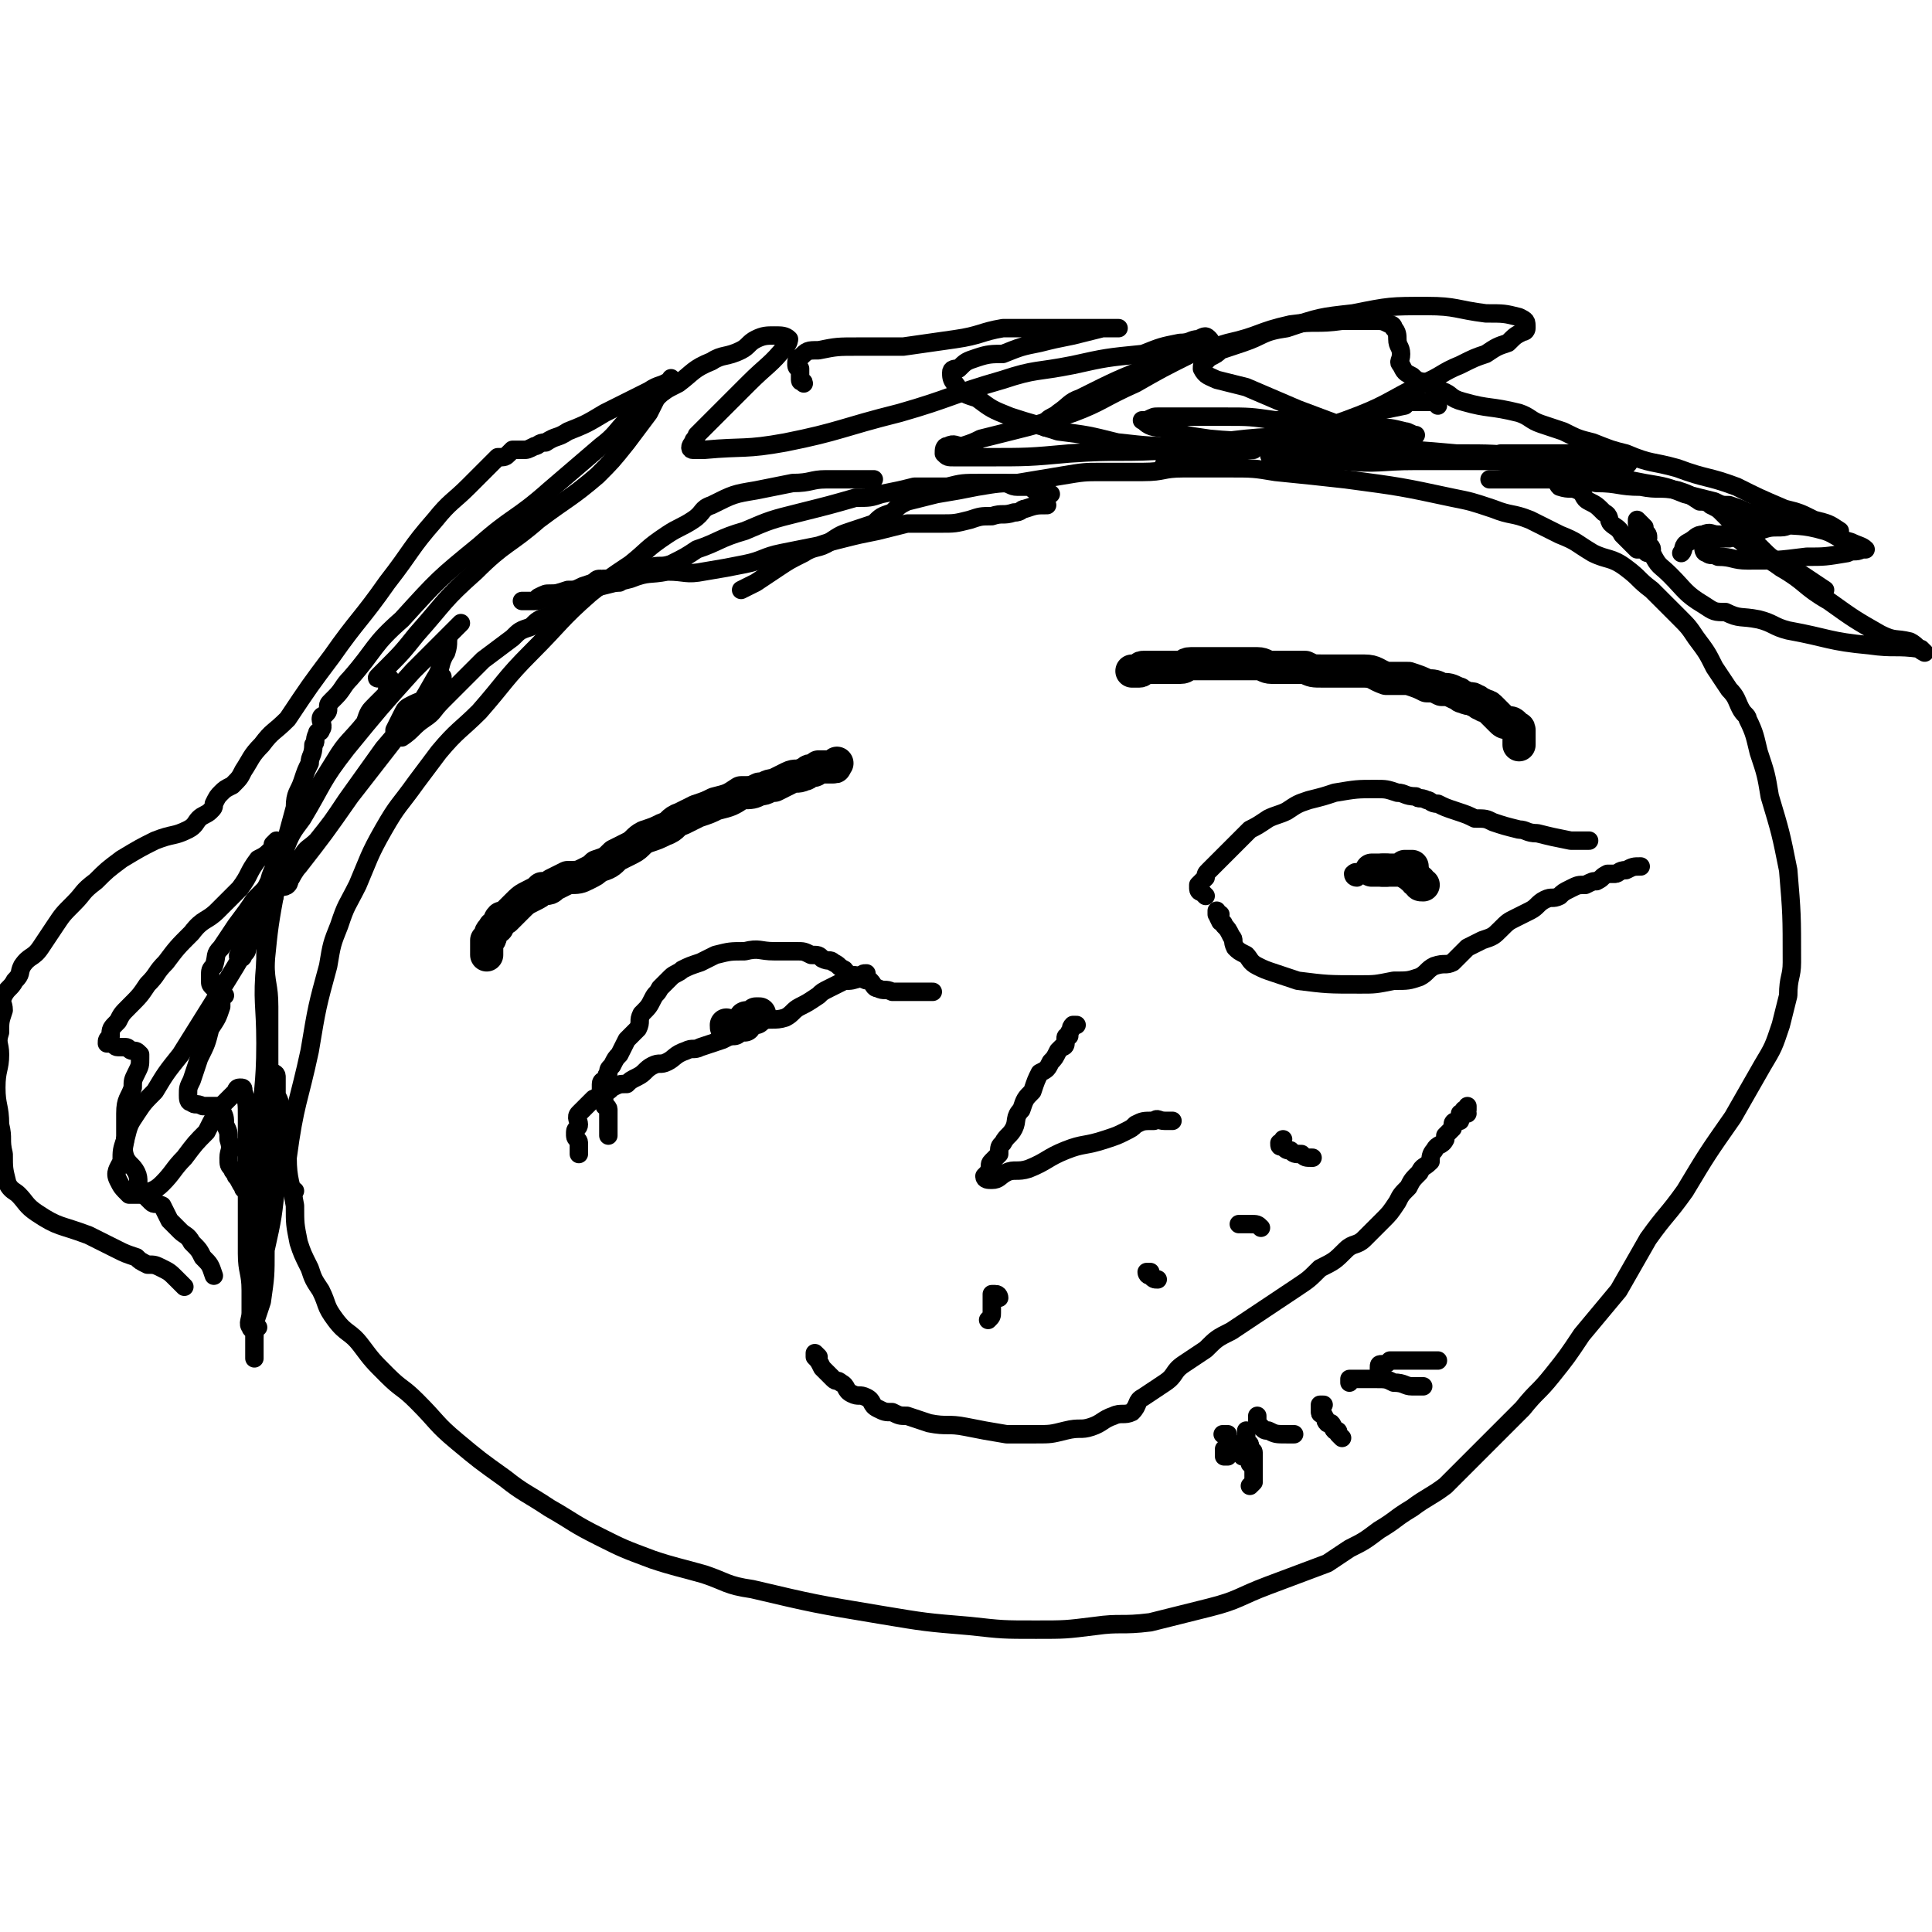 <svg viewBox='0 0 524 524' version='1.1' xmlns='http://www.w3.org/2000/svg' xmlns:xlink='http://www.w3.org/1999/xlink'><g fill='none' stroke='#000000' stroke-width='5' stroke-linecap='round' stroke-linejoin='round'><path d='M237,130c0,0 0,0 0,0 0,0 0,0 -1,0 0,0 0,0 -1,0 -1,0 -1,0 -2,0 -2,0 -2,0 -3,0 -3,0 -3,0 -6,0 -4,0 -4,1 -9,1 -5,1 -5,1 -10,2 -6,1 -6,1 -12,4 -3,1 -2,2 -5,4 -3,2 -4,2 -7,4 -6,4 -5,4 -10,8 -6,4 -6,4 -11,8 -8,7 -8,8 -16,16 -7,7 -7,8 -14,16 -5,5 -6,5 -11,11 -3,4 -3,4 -6,8 -5,7 -5,6 -9,13 -4,7 -4,8 -7,15 -3,6 -3,5 -5,11 -2,5 -2,5 -3,11 -3,11 -3,11 -5,23 -3,14 -4,14 -6,29 0,6 1,7 2,13 0,5 0,5 1,10 1,3 1,3 3,7 1,3 1,3 3,6 2,4 1,4 4,8 3,4 4,3 7,7 3,4 3,4 7,8 4,4 4,3 8,7 6,6 5,6 11,11 6,5 6,5 13,10 5,4 6,4 12,8 7,4 6,4 14,8 6,3 6,3 14,6 6,2 7,2 14,4 6,2 6,3 13,4 17,4 17,4 35,7 12,2 12,2 24,3 9,1 9,1 18,1 8,0 8,0 16,-1 7,-1 7,0 15,-1 8,-2 8,-2 16,-4 8,-2 8,-3 16,-6 8,-3 8,-3 16,-6 3,-2 3,-2 6,-4 4,-2 4,-2 8,-5 5,-3 4,-3 9,-6 4,-3 5,-3 9,-6 5,-5 5,-5 10,-10 6,-6 6,-6 11,-11 4,-5 4,-4 8,-9 4,-5 4,-5 8,-11 5,-6 5,-6 10,-12 4,-7 4,-7 8,-14 5,-7 5,-6 10,-13 6,-10 6,-10 13,-20 4,-7 4,-7 8,-14 3,-5 3,-5 5,-11 1,-4 1,-4 2,-8 0,-5 1,-5 1,-9 0,-13 0,-13 -1,-25 -2,-10 -2,-10 -5,-20 -1,-6 -1,-6 -3,-12 -1,-4 -1,-5 -3,-9 0,-1 -1,-1 -2,-3 -1,-2 -1,-3 -3,-5 -2,-3 -2,-3 -4,-6 -2,-4 -2,-4 -5,-8 -2,-3 -2,-3 -5,-6 -4,-4 -4,-4 -7,-7 -4,-3 -3,-3 -7,-6 -4,-3 -5,-2 -9,-4 -5,-3 -4,-3 -9,-5 -4,-2 -4,-2 -8,-4 -5,-2 -5,-1 -10,-3 -6,-2 -6,-2 -11,-3 -14,-3 -14,-3 -29,-5 -9,-1 -9,-1 -19,-2 -6,-1 -6,-1 -13,-1 -6,0 -6,0 -12,0 -6,0 -5,1 -11,1 -5,0 -5,0 -11,0 -5,0 -5,0 -11,1 -6,1 -6,1 -12,2 -5,0 -5,0 -11,1 -5,1 -5,1 -11,2 -4,1 -4,1 -8,2 -2,1 -2,1 -4,3 -3,1 -3,1 -5,3 -3,1 -3,1 -6,2 -3,1 -3,1 -6,3 -3,2 -4,1 -7,3 -4,2 -4,2 -7,4 -3,2 -3,2 -6,4 -2,1 -2,1 -4,2 '/><path d='M285,134c0,0 0,0 0,0 -1,0 -1,0 -1,0 -1,0 -1,-1 -1,-1 -1,0 -1,0 -2,0 -1,0 -1,-1 -2,-1 -1,0 -2,0 -3,0 -2,0 -2,-1 -4,-1 -3,0 -3,0 -6,0 -5,0 -5,0 -9,1 -4,0 -5,0 -9,0 -4,1 -4,1 -9,2 -3,1 -3,1 -7,1 -7,2 -7,2 -15,4 -8,2 -8,2 -15,5 -7,2 -7,3 -13,5 -3,2 -3,2 -7,4 -3,1 -3,0 -6,1 -3,1 -3,1 -6,2 -3,1 -3,1 -6,1 -3,1 -3,1 -6,2 -2,1 -2,1 -4,1 -3,1 -3,1 -5,1 -1,0 -1,0 -3,1 -1,1 -1,1 -2,1 -1,0 -1,0 -2,0 0,0 -1,0 0,0 1,0 1,0 3,0 2,0 2,-1 5,-1 3,-1 3,-1 6,-1 4,-1 4,-1 7,-2 4,-1 4,-1 8,-2 5,-2 5,-1 10,-2 5,0 5,1 10,0 6,-1 6,-1 11,-2 5,-1 5,-2 10,-3 5,-1 5,-1 10,-2 3,-1 3,-1 7,-2 4,-1 4,-1 9,-2 4,-1 4,-1 8,-2 5,0 5,0 9,0 4,0 4,0 8,-1 3,-1 3,-1 6,-1 3,-1 3,0 6,-1 2,0 2,-1 3,-1 3,-1 3,-1 6,-1 '/></g>
<g fill='none' stroke='#000000' stroke-width='9' stroke-linecap='round' stroke-linejoin='round'><path d='M132,259c0,0 0,0 0,0 0,0 0,0 0,-1 0,-1 0,-1 0,-3 0,0 1,0 1,-1 0,-1 0,-1 1,-2 0,-1 1,0 1,-1 1,-1 0,-1 1,-2 0,0 1,0 1,0 1,-1 1,-1 2,-2 1,-1 1,-1 1,-1 2,-2 2,-2 4,-3 2,-1 2,-1 3,-2 2,0 2,0 3,-1 2,-1 2,-1 4,-2 3,0 3,0 5,-1 2,-1 2,-1 3,-2 3,-1 3,-1 5,-3 2,-1 2,-1 4,-2 2,-1 2,-2 4,-3 3,-1 3,-1 5,-2 3,-1 2,-2 5,-3 2,-1 2,-1 4,-2 3,-1 3,-1 5,-2 4,-1 4,-1 7,-3 3,0 3,0 5,-1 2,0 2,-1 4,-1 2,-1 2,-1 4,-2 2,-1 2,0 4,-1 1,0 1,-1 2,-1 1,0 1,0 2,-1 1,0 1,0 2,0 1,0 1,0 2,0 1,0 0,0 1,-1 '/><path d='M412,202c0,0 0,0 0,0 0,0 0,0 0,-1 0,0 0,0 0,-1 0,-1 0,-1 0,-2 0,-1 -1,0 -1,-1 0,0 0,0 0,0 -1,-1 -1,-1 -2,-1 0,0 0,0 0,0 -1,0 -1,0 -2,-1 -1,-1 -1,-1 -1,-1 -1,-1 -1,-1 -2,-2 -1,-1 -1,0 -2,-1 -1,0 -1,-1 -2,-1 -1,-1 -1,0 -3,-1 -1,0 -1,-1 -2,-1 -2,-1 -2,-1 -4,-1 -2,-1 -2,-1 -4,-1 -2,-1 -2,-1 -5,-2 -3,0 -3,0 -6,0 -3,-1 -3,-2 -6,-2 -3,0 -3,0 -6,0 -3,0 -3,0 -5,0 -3,0 -3,0 -5,-1 -1,0 -1,0 -2,0 -2,0 -2,0 -4,0 -1,0 -1,0 -3,0 -2,0 -2,-1 -4,-1 -2,0 -2,0 -4,0 -3,0 -3,0 -5,0 -2,0 -2,0 -4,0 -2,0 -2,0 -5,0 -2,0 -1,1 -3,1 -2,0 -2,0 -4,0 -1,0 -1,0 -3,0 -1,0 -1,0 -3,0 -1,0 0,1 -1,1 -1,0 -1,0 -2,0 0,0 0,0 0,0 '/></g>
<g fill='none' stroke='#000000' stroke-width='5' stroke-linecap='round' stroke-linejoin='round'><path d='M157,313c0,0 0,0 0,0 0,0 0,0 0,-1 0,-1 0,-1 0,-2 0,-1 -1,-1 -1,-2 0,-1 0,-1 0,-1 0,-1 1,-1 1,-2 0,-1 -1,-2 0,-3 1,-1 1,-1 2,-2 1,-1 1,-1 2,-2 1,0 1,-1 2,-1 2,-1 2,-1 3,-2 2,-1 2,-1 4,-1 1,-1 1,-1 3,-2 2,-1 2,-2 4,-3 2,-1 2,0 4,-1 2,-1 2,-2 5,-3 2,-1 2,0 4,-1 3,-1 3,-1 6,-2 2,-1 2,-1 5,-3 3,-1 3,-1 5,-2 3,-1 4,0 7,-1 2,-1 2,-2 4,-3 2,-1 2,-1 5,-3 1,-1 1,-1 3,-2 2,-1 2,-1 4,-2 2,0 2,0 5,-1 0,-1 0,-1 1,-1 '/><path d='M165,308c0,0 0,0 0,0 0,0 0,0 0,-1 0,-1 0,-1 0,-2 0,-1 0,-1 0,-2 0,-1 0,-1 0,-1 0,-1 0,-1 0,-1 0,-1 -1,-1 -1,-1 0,0 0,-1 0,-1 -1,-1 -1,-1 -1,-1 -1,-1 0,-1 0,-1 0,0 0,0 0,-1 0,-1 0,-1 0,-2 0,-1 1,-1 1,-1 1,-1 0,-1 1,-2 0,-1 0,-1 1,-2 1,-2 1,-2 2,-3 1,-2 1,-2 2,-4 1,-1 1,-1 3,-3 1,-2 0,-2 1,-4 2,-2 2,-2 3,-4 1,-2 1,-1 2,-3 2,-2 2,-2 3,-3 1,-1 2,-1 3,-2 2,-1 2,-1 5,-2 2,-1 2,-1 4,-2 4,-1 4,-1 8,-1 4,-1 4,0 8,0 3,0 3,0 6,0 2,0 2,0 4,1 2,0 2,0 3,1 2,1 2,0 3,1 2,1 1,1 3,2 0,0 0,1 1,1 1,1 2,0 3,1 1,0 1,1 3,1 1,1 1,2 2,2 2,1 2,0 4,1 2,0 2,0 4,0 4,0 4,0 7,0 '/><path d='M327,243c0,0 0,0 0,0 0,0 0,0 -1,-1 0,0 -1,0 -1,-1 0,0 0,-1 0,-1 1,-1 1,-1 2,-2 0,-1 0,-1 1,-2 1,-1 1,-1 2,-2 1,-1 1,-1 2,-2 2,-2 2,-2 4,-4 1,-1 1,-1 3,-3 2,-1 2,-1 5,-3 2,-1 3,-1 5,-2 3,-2 3,-2 6,-3 4,-1 4,-1 7,-2 6,-1 6,-1 11,-1 3,0 3,0 6,1 2,0 2,1 5,1 1,1 1,0 3,1 1,0 1,1 3,1 2,1 2,1 5,2 3,1 3,1 5,2 3,0 3,0 5,1 3,1 3,1 7,2 2,0 2,1 5,1 4,1 4,1 9,2 3,0 3,0 5,0 '/><path d='M331,248c0,0 0,0 0,0 -1,0 -1,0 -1,0 0,0 0,-1 0,-1 0,1 0,1 1,3 0,0 1,0 1,1 1,1 1,1 2,3 1,1 0,1 1,3 1,1 1,1 3,2 1,1 1,2 3,3 2,1 2,1 5,2 3,1 3,1 6,2 8,1 8,1 17,1 4,0 4,0 9,-1 4,0 4,0 7,-1 2,-1 2,-2 4,-3 3,-1 3,0 5,-1 2,-2 2,-2 4,-4 2,-1 2,-1 4,-2 3,-1 3,-1 5,-3 2,-2 2,-2 4,-3 2,-1 2,-1 4,-2 2,-1 2,-2 4,-3 2,-1 2,0 4,-1 1,-1 1,-1 3,-2 2,-1 2,-1 4,-1 2,-1 2,-1 3,-1 2,-1 1,-1 3,-2 1,0 1,0 2,0 1,0 1,-1 3,-1 2,-1 2,-1 4,-1 '/><path d='M368,238c0,0 0,0 0,0 0,0 -1,0 -1,-1 0,0 0,0 0,0 1,-1 1,0 2,0 '/></g>
<g fill='none' stroke='#000000' stroke-width='9' stroke-linecap='round' stroke-linejoin='round'><path d='M386,240c0,0 0,0 0,0 -1,0 -1,0 -1,-1 -1,0 -1,0 -1,-1 -1,0 -1,0 -1,-1 0,0 0,0 0,0 0,-1 0,0 -1,0 '/><path d='M376,236c0,0 0,0 0,0 0,0 0,0 -1,0 '/><path d='M372,236c0,0 0,0 0,0 1,0 1,0 2,0 0,0 0,0 1,0 0,0 0,0 1,0 1,0 1,0 3,0 0,0 0,0 1,0 1,0 1,0 1,0 1,0 1,0 1,0 1,0 1,-1 1,-1 0,0 0,0 -1,0 0,0 0,0 -1,0 '/><path d='M197,278c0,0 0,0 0,0 0,1 0,1 1,1 0,0 0,0 1,0 0,0 0,-1 1,-1 1,0 1,0 2,0 0,0 0,-1 0,-1 0,-1 0,-1 1,-1 0,0 0,0 1,0 0,0 0,0 0,0 1,0 1,0 1,0 0,0 0,-1 0,-1 0,0 1,0 1,0 '/></g>
<g fill='none' stroke='#000000' stroke-width='5' stroke-linecap='round' stroke-linejoin='round'><path d='M292,278c0,0 0,0 0,0 0,0 -1,0 -1,0 -1,1 0,1 -1,2 0,0 0,0 0,1 -1,0 -1,0 -1,1 0,1 0,1 0,1 0,1 -1,1 -1,1 -1,1 -1,1 -1,1 -1,2 -1,2 -2,3 -1,2 -1,2 -3,3 -1,2 -1,2 -2,5 -2,2 -2,2 -3,5 -2,2 -1,3 -2,5 -1,2 -2,2 -3,4 -1,1 -1,1 -1,3 -1,1 -1,1 -2,2 -1,1 0,1 -1,3 0,0 -1,1 -1,1 0,1 1,1 2,1 2,0 2,-1 4,-2 2,-1 3,0 6,-1 5,-2 5,-3 10,-5 5,-2 5,-1 11,-3 3,-1 3,-1 5,-2 2,-1 2,-1 3,-2 2,-1 2,-1 5,-1 1,-1 1,0 3,0 1,0 1,0 2,0 '/><path d='M222,368c0,0 0,0 0,0 0,0 -1,-1 -1,-1 0,0 0,1 0,1 1,1 1,1 2,3 0,0 0,0 1,1 1,1 1,1 2,2 1,1 1,0 2,1 2,1 1,2 3,3 2,1 2,0 4,1 2,1 1,2 3,3 2,1 2,1 4,1 2,1 2,1 4,1 3,1 3,1 6,2 5,1 5,0 10,1 5,1 5,1 11,2 4,0 4,0 8,0 4,0 4,0 8,-1 4,-1 4,0 7,-1 3,-1 3,-2 6,-3 2,-1 3,0 5,-1 2,-2 1,-3 3,-4 3,-2 3,-2 6,-4 3,-2 2,-3 5,-5 3,-2 3,-2 6,-4 3,-3 3,-3 7,-5 3,-2 3,-2 6,-4 3,-2 3,-2 6,-4 3,-2 3,-2 6,-4 3,-2 3,-2 6,-5 4,-2 4,-2 7,-5 2,-2 3,-1 5,-3 3,-3 3,-3 5,-5 2,-2 2,-2 4,-5 1,-2 1,-2 3,-4 1,-2 1,-2 3,-4 1,-2 1,-1 3,-3 0,-1 0,-2 1,-3 1,-2 2,-1 3,-3 0,0 0,-1 0,-1 1,-1 1,-1 2,-2 0,0 0,-1 0,-1 0,-1 1,-1 2,-1 0,-1 0,-1 0,-1 0,0 0,-1 0,-1 0,0 1,0 2,0 0,0 -1,-1 -1,-1 0,0 1,0 1,0 0,0 0,0 0,-1 '/><path d='M168,158c0,0 0,0 0,0 0,0 0,0 -1,0 0,0 0,0 -1,0 0,0 0,0 -1,0 0,0 -1,0 -1,0 -1,0 0,-1 -1,-1 -1,0 -1,0 -2,1 0,1 0,1 -1,1 -2,2 -3,2 -5,3 -3,2 -3,3 -6,5 -3,1 -3,1 -5,3 -3,1 -3,1 -5,3 -4,3 -4,3 -8,6 -3,3 -3,3 -6,6 -3,3 -3,3 -5,5 -3,3 -2,3 -5,5 -3,2 -3,3 -6,5 -1,0 -1,0 -2,-1 0,0 0,-1 0,-1 1,-2 1,-2 2,-4 1,-2 1,-2 3,-3 2,-1 3,-1 4,-2 1,-1 1,-1 2,-3 0,-1 0,0 1,-1 1,-1 1,0 1,-1 0,0 0,-1 0,0 -2,2 -2,3 -5,6 -5,6 -5,6 -11,13 -5,7 -5,7 -10,14 -4,6 -4,6 -8,11 -2,2 -3,2 -4,4 -1,1 -1,2 -2,3 -1,1 -1,3 -1,3 0,0 1,-2 2,-3 7,-9 7,-9 14,-19 7,-9 7,-9 14,-18 5,-7 5,-7 9,-14 2,-3 1,-4 3,-7 1,-3 0,-3 1,-5 1,-1 1,-1 2,-2 0,0 1,-1 1,-1 -1,1 -2,2 -3,3 -5,5 -5,5 -10,10 -9,10 -9,10 -18,21 -7,9 -6,9 -12,19 -3,4 -3,4 -5,9 -2,4 -3,4 -4,8 -2,4 -2,4 -4,8 -1,3 -1,2 -3,6 -1,3 -1,3 -1,6 -1,0 0,1 0,1 0,0 1,0 1,-1 1,-1 1,-1 1,-2 1,-2 1,-2 2,-4 1,-2 0,-3 1,-5 1,-1 1,-1 2,-2 0,-1 0,-1 0,-1 0,-1 2,-1 2,-1 0,-1 -2,-1 -2,0 -3,5 -2,5 -4,11 -4,7 -4,7 -9,15 -5,8 -5,8 -10,16 -4,5 -4,5 -7,10 -3,3 -3,3 -5,6 -2,3 -2,3 -3,7 -1,3 -1,3 -1,6 -1,2 -2,3 -1,5 1,2 1,2 3,4 1,0 2,0 3,0 3,-1 4,-1 6,-3 3,-3 3,-4 6,-7 3,-4 3,-4 6,-7 2,-4 2,-4 4,-7 1,-1 1,-1 2,-2 1,-1 1,-1 2,-2 0,0 0,-1 1,-1 1,0 1,0 1,1 1,3 1,3 1,7 0,6 0,6 0,12 0,6 0,6 0,11 0,7 0,7 0,14 0,5 1,5 1,10 0,3 0,3 0,6 0,2 -1,3 0,4 0,1 1,0 2,0 0,0 -1,0 -1,-1 1,-3 1,-3 2,-6 1,-7 1,-7 1,-14 2,-9 2,-9 3,-19 1,-6 1,-6 1,-11 0,-4 0,-4 0,-7 0,-3 0,-3 -1,-5 0,-2 0,-2 0,-4 0,0 0,0 0,-1 0,-1 -1,-1 -1,-1 -1,0 -1,0 -1,1 -1,5 -1,5 -1,9 -1,8 -1,8 -2,16 0,8 0,8 0,16 0,8 -1,8 -1,17 0,5 0,5 0,11 0,3 0,3 0,6 0,1 0,1 0,1 0,1 0,0 0,0 0,-2 0,-2 0,-5 0,-6 1,-6 1,-11 1,-12 0,-12 1,-24 0,-11 0,-11 0,-22 0,-11 1,-11 1,-23 0,-11 -1,-11 0,-22 1,-10 1,-10 3,-21 2,-10 2,-10 5,-21 0,-4 1,-4 2,-7 1,-3 1,-3 2,-5 0,-2 1,-2 1,-5 1,-1 0,-1 1,-3 0,-1 1,0 1,-1 1,-1 0,-2 0,-3 0,-1 1,-1 1,-1 1,-1 1,-1 1,-2 0,-1 0,-1 1,-2 0,0 0,0 1,-1 2,-2 2,-3 4,-5 7,-8 6,-9 14,-16 10,-11 10,-11 21,-20 9,-8 10,-7 19,-15 7,-6 7,-6 14,-12 4,-3 4,-4 7,-7 2,-2 2,-2 3,-3 1,-1 1,-1 2,-2 0,-1 1,-1 1,-1 0,0 0,1 -1,2 -1,2 -2,2 -2,2 0,1 1,0 2,-1 1,-1 1,-1 2,-2 3,-3 3,-3 7,-5 4,-3 4,-4 9,-6 3,-2 4,-1 8,-3 2,-1 2,-2 4,-3 2,-1 3,-1 5,-1 2,0 3,0 4,1 0,0 0,1 -1,2 -4,5 -5,5 -10,10 -5,5 -5,5 -10,10 -2,2 -2,2 -4,4 0,1 -1,1 -1,2 -1,1 -1,2 0,2 1,0 1,0 3,0 11,-1 11,0 22,-2 15,-3 15,-4 31,-8 14,-4 14,-5 28,-9 9,-3 9,-2 19,-4 9,-2 9,-2 19,-3 5,-2 5,-2 10,-3 3,0 3,-1 5,-1 2,-1 2,-1 3,0 0,0 1,1 0,2 -2,1 -3,1 -5,2 -8,4 -8,4 -15,8 -9,4 -9,5 -17,8 -9,3 -9,3 -17,5 -4,1 -4,1 -8,2 -2,1 -2,1 -5,2 -2,0 -2,-1 -4,0 -1,0 -1,1 -1,2 1,1 1,1 3,1 4,0 4,0 8,0 12,0 12,0 23,-1 14,-1 14,0 28,-1 10,-1 10,-2 20,-3 10,-1 10,0 19,0 7,0 7,-1 13,-1 4,0 4,0 8,0 2,0 2,0 4,0 1,0 2,0 2,0 -1,0 -2,-1 -3,-1 -4,-1 -4,-1 -8,-1 -6,-1 -6,0 -13,-1 -7,-1 -7,-1 -14,-1 -7,-1 -7,-1 -14,-1 -5,0 -5,0 -10,0 -4,0 -4,0 -8,0 -1,0 -1,0 -3,1 0,0 -2,0 -1,0 1,1 2,2 5,2 6,2 6,2 13,3 10,1 10,0 20,2 12,1 12,1 23,2 8,1 8,1 16,1 10,1 10,1 19,1 8,1 8,0 15,1 5,0 5,1 10,1 2,0 2,0 4,0 1,0 2,1 3,1 0,0 1,-1 0,-1 -3,-1 -4,-1 -8,-1 -7,-1 -7,-1 -15,-2 -10,-1 -10,-1 -20,-1 -11,-1 -11,-1 -23,-1 -7,0 -7,0 -13,1 -4,0 -4,0 -7,0 -2,0 -2,0 -4,0 -1,0 -1,0 -2,0 -1,0 -1,0 -1,0 -1,0 -1,1 0,1 3,0 3,0 6,0 6,1 6,1 13,1 10,1 10,0 20,0 11,0 11,0 21,0 9,0 9,0 19,0 4,0 4,0 9,1 2,0 2,0 5,0 1,0 1,0 2,0 1,0 1,0 1,0 1,0 1,-1 0,-1 -1,-1 -2,0 -4,-1 -4,0 -3,-1 -7,-1 -6,0 -6,0 -11,0 -3,0 -3,0 -7,0 -2,0 -2,0 -5,0 -1,0 0,1 -1,1 -1,1 -2,1 -2,1 0,0 1,0 1,0 4,0 4,1 7,1 6,1 6,1 12,2 5,0 5,0 11,1 6,1 6,1 11,2 6,1 6,1 11,3 4,1 4,1 8,2 2,1 2,1 4,1 3,1 3,1 5,2 2,0 2,0 3,1 2,0 2,1 3,1 1,0 1,0 2,0 1,0 1,1 3,1 2,1 2,0 5,0 0,0 1,0 1,0 -1,0 -2,0 -3,0 -3,0 -3,1 -5,1 -3,0 -3,0 -6,1 -2,0 -2,-1 -5,0 -2,0 -1,1 -3,2 -2,0 -2,0 -4,0 -1,0 -1,0 -2,1 -1,1 -1,1 -1,1 0,1 0,2 1,2 1,1 1,0 3,1 4,0 4,1 8,1 8,0 8,0 16,-1 5,0 5,0 11,-1 2,-1 2,0 4,-1 0,0 1,0 1,0 -1,-1 -2,-1 -4,-2 -4,-1 -4,-2 -7,-3 -7,-2 -7,-1 -14,-2 -4,-1 -4,-1 -8,-3 -4,-1 -4,-1 -7,-2 -1,-1 -1,-1 -2,-1 '/><path d='M285,116c0,0 0,0 0,0 -1,0 -1,0 -1,0 -1,0 0,0 0,-1 0,0 0,-1 0,-1 1,-1 2,-1 3,-2 3,-2 3,-3 6,-4 10,-5 10,-5 20,-9 10,-3 10,-3 20,-6 9,-2 8,-3 17,-5 7,-1 7,0 14,-1 4,0 5,0 9,0 2,0 2,0 4,1 1,0 1,1 1,1 1,1 1,2 1,3 0,2 1,2 1,4 0,2 -1,2 0,3 1,2 1,2 3,3 2,2 2,1 4,2 2,1 2,1 4,2 3,1 2,2 6,3 7,2 7,1 15,3 3,1 3,2 6,3 3,1 3,1 6,2 4,2 4,2 8,3 5,2 5,2 9,3 7,3 7,2 14,4 8,3 8,2 16,5 6,3 6,3 13,6 4,1 4,1 8,3 4,1 4,1 7,3 '/><path d='M335,393c0,0 0,0 0,0 -1,0 -1,0 -1,0 -1,0 -1,0 -1,0 0,0 -1,0 -1,0 0,0 0,1 0,2 0,0 1,0 1,0 '/><path d='M338,388c0,0 0,0 0,0 0,1 0,1 0,1 0,1 0,1 0,1 0,1 0,1 0,1 0,1 1,0 1,1 0,0 0,1 0,1 0,1 1,0 1,1 0,0 0,0 0,1 0,0 0,0 0,1 0,0 0,0 0,1 0,1 0,1 0,2 0,1 0,1 0,3 0,0 0,0 -1,1 '/><path d='M333,389c0,0 0,0 0,0 -1,0 -2,0 -1,0 0,0 1,0 1,1 1,1 0,1 0,2 0,0 0,0 0,0 1,0 1,0 2,0 0,0 0,1 0,1 0,0 1,0 1,0 1,1 0,1 1,2 0,0 1,0 1,0 1,1 1,1 1,2 '/><path d='M359,381c0,0 0,0 0,0 0,0 -1,0 -1,0 0,0 0,1 0,1 0,1 0,1 0,1 0,1 1,0 1,1 1,1 0,1 1,2 0,0 1,0 1,0 1,1 0,1 1,2 1,0 1,0 1,1 1,1 1,1 1,1 '/><path d='M341,384c0,0 0,0 0,0 0,1 0,1 0,1 0,1 0,1 1,2 1,1 1,1 2,1 2,1 2,1 5,1 1,0 1,0 2,0 '/><path d='M366,375c0,0 0,0 0,0 0,0 0,-1 0,-1 0,0 1,0 1,0 1,0 1,0 1,0 1,0 1,0 2,0 1,0 1,0 3,0 3,0 3,0 5,1 3,0 3,1 5,1 2,0 2,0 3,0 '/><path d='M374,373c0,0 0,0 0,0 0,0 0,0 0,-1 0,0 0,-1 0,-1 0,-1 0,-1 1,-1 1,0 1,0 2,-1 1,0 1,0 2,0 2,0 2,0 4,0 1,0 1,0 3,0 2,0 2,0 4,0 0,0 0,0 0,0 '/><path d='M271,352c0,0 0,0 0,0 0,0 0,-1 -1,-1 0,0 -1,0 -1,0 0,1 0,1 0,2 0,1 0,1 0,3 0,1 0,1 -1,2 '/><path d='M312,345c0,0 0,0 0,0 -1,0 -1,0 -1,0 0,0 0,1 1,1 1,1 1,1 2,1 0,0 0,0 0,0 '/><path d='M336,332c0,0 0,0 0,0 1,0 1,0 1,0 1,0 1,0 2,0 2,0 2,0 3,1 0,0 0,0 0,0 '/><path d='M348,309c0,0 0,0 0,0 0,1 -1,1 -1,1 0,1 0,1 1,1 1,1 1,1 2,1 1,1 1,1 3,1 1,1 1,1 3,1 0,0 0,0 0,0 '/><path d='M416,127c0,0 0,0 0,0 0,0 -1,0 -1,0 0,0 0,1 0,1 0,0 1,0 1,0 1,0 1,0 1,0 1,0 1,1 2,1 1,1 1,0 2,1 2,1 1,1 2,2 3,1 3,0 5,1 2,1 1,2 3,3 2,1 2,1 4,3 2,1 1,2 2,3 1,1 2,1 3,3 1,1 1,1 2,2 1,1 1,1 2,2 1,0 1,0 2,0 1,0 0,1 1,1 0,0 0,0 1,0 0,0 0,-1 0,-1 0,-1 -1,-1 -1,-1 -1,-1 0,-1 0,-2 0,-1 0,-1 -1,-2 -1,0 -1,0 -1,-1 0,-1 -1,-1 -1,-1 0,-1 0,-1 0,-1 0,0 1,1 2,2 0,0 0,0 0,1 1,3 0,3 2,6 2,4 2,3 5,6 4,4 4,5 9,8 3,2 3,2 6,2 4,2 4,1 9,2 4,1 4,2 8,3 11,2 11,3 22,4 7,1 7,0 14,1 0,0 1,1 1,1 -2,-1 -2,-2 -4,-3 -4,-1 -4,0 -8,-2 -7,-4 -7,-4 -14,-9 -7,-4 -6,-5 -13,-9 -4,-3 -4,-2 -8,-5 -2,-1 -2,-2 -4,-3 -3,-1 -3,-1 -5,-1 -2,0 -2,-1 -4,0 -2,0 -2,1 -4,2 -2,1 -1,2 -2,3 '/><path d='M218,104c0,0 0,0 0,0 0,-1 -1,0 -1,-1 0,-1 0,-1 0,-3 0,0 -1,0 -1,-1 0,-1 0,-2 1,-2 2,-2 2,-2 5,-2 5,-1 5,-1 11,-1 6,0 6,0 12,0 7,-1 7,-1 14,-2 7,-1 7,-2 13,-3 6,0 6,0 11,0 5,0 5,0 9,0 4,0 4,0 7,0 2,0 2,0 3,0 1,0 2,0 1,0 -1,0 -2,0 -4,0 -4,1 -4,1 -8,2 -5,1 -5,1 -9,2 -5,1 -5,1 -10,3 -3,0 -4,0 -7,1 -3,1 -3,1 -5,3 -1,0 -2,0 -2,1 0,1 0,2 1,3 2,3 3,3 6,4 4,3 4,3 9,5 6,2 7,2 13,4 8,1 8,1 16,3 9,1 9,1 17,1 5,1 5,1 9,1 3,0 3,0 6,0 1,0 1,0 3,0 1,0 2,0 2,0 -1,0 -2,0 -4,1 -3,0 -3,1 -6,1 -4,1 -4,1 -8,1 -2,0 -2,0 -4,0 -1,0 -3,1 -2,1 1,0 3,0 6,-1 8,-2 8,-2 16,-3 9,-3 9,-2 19,-5 7,-2 7,-2 15,-5 4,-1 4,-1 9,-2 1,-1 1,-1 3,-1 1,0 2,0 3,0 2,0 2,0 3,1 0,0 0,0 0,0 '/><path d='M327,121c0,0 0,0 0,0 1,0 1,0 1,0 3,0 3,0 5,0 5,0 5,0 10,-1 11,-3 11,-2 22,-6 11,-4 11,-5 21,-10 5,-2 5,-3 10,-5 4,-2 4,-2 7,-3 3,-2 3,-2 6,-3 2,-2 2,-2 4,-3 1,0 1,-1 1,-1 0,-2 0,-2 -2,-3 -4,-1 -4,-1 -9,-1 -8,-1 -8,-2 -16,-2 -10,0 -10,0 -20,2 -9,1 -9,1 -18,4 -7,1 -6,2 -12,4 -3,1 -3,1 -6,2 -1,1 -1,1 -3,2 -1,1 -1,1 -1,1 -1,1 -1,1 -1,2 1,2 2,2 4,3 4,1 4,1 8,2 7,3 7,3 14,6 8,3 8,3 16,6 '/><path d='M404,130c0,0 0,0 0,0 1,0 1,0 2,0 2,0 2,0 5,0 5,0 5,0 10,0 6,0 6,0 12,1 6,0 6,1 12,1 5,1 5,0 10,1 3,1 3,1 6,3 1,0 2,0 3,1 2,1 2,1 3,2 2,2 2,2 3,3 2,2 2,2 4,4 2,1 2,1 4,3 2,2 2,2 5,4 3,2 3,1 6,3 3,2 3,2 6,4 '/><path d='M80,323c0,0 0,0 0,0 -1,0 -1,0 -2,-1 0,0 0,-1 0,-1 0,-2 0,-2 -1,-4 -1,-1 -1,-1 -1,-3 -1,-1 0,-1 0,-3 0,-2 -1,-2 -1,-5 -1,-3 -1,-3 -1,-6 -1,-6 -1,-6 -1,-13 0,-7 0,-7 0,-14 0,-6 -1,-6 -1,-12 0,-3 0,-3 0,-7 0,-1 0,-1 0,-2 0,-1 0,-1 0,-2 0,-1 1,-1 1,-2 0,-1 0,-1 0,-2 0,-1 1,-1 1,-2 1,-1 0,-2 1,-3 1,-1 2,0 3,-1 1,-1 0,-2 1,-3 0,-1 0,-1 0,-1 0,-1 0,-1 0,-1 -1,0 -1,0 -2,0 -1,0 -1,-1 -1,-1 0,-2 0,-2 1,-4 2,-4 2,-4 4,-8 5,-8 5,-8 10,-16 3,-5 4,-5 8,-10 1,-3 1,-3 3,-5 1,-1 1,-1 2,-2 1,-1 1,-1 1,-2 0,-1 1,-1 1,-2 0,0 0,0 0,0 0,-1 0,-1 -1,-1 -1,0 -1,0 -1,0 -1,0 -1,0 -1,0 -1,0 -1,0 0,-1 0,0 0,0 1,-1 5,-5 5,-5 9,-10 8,-9 7,-9 16,-17 8,-8 9,-7 17,-14 8,-6 9,-6 16,-12 4,-4 4,-4 8,-9 3,-4 3,-4 6,-8 1,-2 1,-2 2,-4 1,-2 2,-1 3,-3 1,-1 1,-2 1,-2 0,-1 0,0 0,0 -3,2 -3,1 -6,3 -6,3 -6,3 -12,6 -5,3 -5,3 -10,5 -3,2 -3,1 -6,3 -2,0 -2,1 -3,1 -2,1 -2,1 -3,1 -1,0 -1,0 -3,0 0,0 0,0 -1,1 -1,1 -1,1 -3,1 -1,1 -1,1 -2,2 -3,3 -3,3 -6,6 -4,4 -5,4 -9,9 -7,8 -6,8 -13,17 -7,10 -8,10 -15,20 -6,8 -6,8 -12,17 -4,4 -4,3 -7,7 -3,3 -3,4 -5,7 -1,2 -1,2 -3,4 -2,1 -2,1 -3,2 -1,1 -1,1 -2,3 0,1 0,1 -1,2 -1,1 -2,1 -3,2 -1,1 -1,2 -3,3 -4,2 -4,1 -9,3 -4,2 -4,2 -9,5 -4,3 -4,3 -7,6 -4,3 -3,3 -6,6 -3,3 -3,3 -5,6 -2,3 -2,3 -4,6 -2,3 -3,2 -5,5 -1,2 0,2 -2,4 -1,2 -2,2 -3,4 -1,2 0,2 0,4 -1,3 -1,3 -1,6 -1,3 0,3 0,6 0,4 -1,4 -1,9 0,5 1,5 1,10 1,4 0,4 1,8 0,4 0,4 1,8 1,2 2,2 3,3 2,2 2,3 5,5 6,4 6,3 14,6 4,2 4,2 8,4 2,1 2,1 5,2 1,1 1,1 3,2 2,0 2,0 4,1 2,1 2,1 4,3 1,1 1,1 2,2 '/><path d='M76,239c0,0 0,0 0,0 -2,1 -2,0 -3,1 -2,2 -2,2 -4,4 -2,3 -2,3 -5,7 -2,3 -2,3 -4,6 -2,2 -1,2 -2,5 -1,1 -1,1 -1,3 0,1 0,1 0,1 0,1 0,1 1,2 1,0 1,0 2,1 0,0 0,0 1,1 0,0 -1,0 -1,1 0,1 0,1 0,2 -1,3 -1,3 -3,6 -1,4 -1,4 -3,8 -1,3 -1,3 -2,6 -1,2 -1,2 -1,4 0,1 0,2 1,2 1,1 1,0 3,1 1,0 1,0 2,0 1,0 1,0 2,0 1,0 1,0 1,1 1,2 1,2 1,4 1,2 1,2 1,4 1,3 0,3 0,5 0,2 0,2 1,3 0,1 1,1 1,2 1,1 1,2 2,3 0,1 0,0 1,1 1,1 1,1 2,2 1,1 1,1 1,3 1,1 1,1 1,2 0,1 0,1 1,2 0,1 0,1 0,1 '/><path d='M75,229c0,0 0,0 0,0 0,0 0,-1 0,-1 0,0 0,0 -1,1 0,1 0,1 0,1 -2,2 -2,2 -4,3 -3,4 -2,4 -5,8 -3,3 -3,3 -6,6 -3,3 -4,2 -7,6 -4,4 -4,4 -7,8 -3,3 -2,3 -5,6 -2,3 -2,3 -5,6 -2,2 -2,2 -3,4 -2,2 -2,2 -2,4 -1,1 -1,1 -1,2 0,0 1,0 1,0 1,0 1,1 2,1 1,0 1,0 2,0 1,0 1,1 2,1 1,0 1,0 2,1 0,0 0,0 0,1 0,2 0,2 -1,4 -1,2 -1,2 -1,4 -1,3 -2,3 -2,7 0,3 0,3 0,6 0,3 -1,3 0,6 1,2 2,2 3,4 1,2 0,3 1,5 1,1 1,1 3,3 1,1 1,0 3,1 1,2 1,2 2,4 1,1 1,1 3,3 1,1 2,1 3,3 2,2 2,2 3,4 2,2 2,2 3,5 '/></g>
</svg>